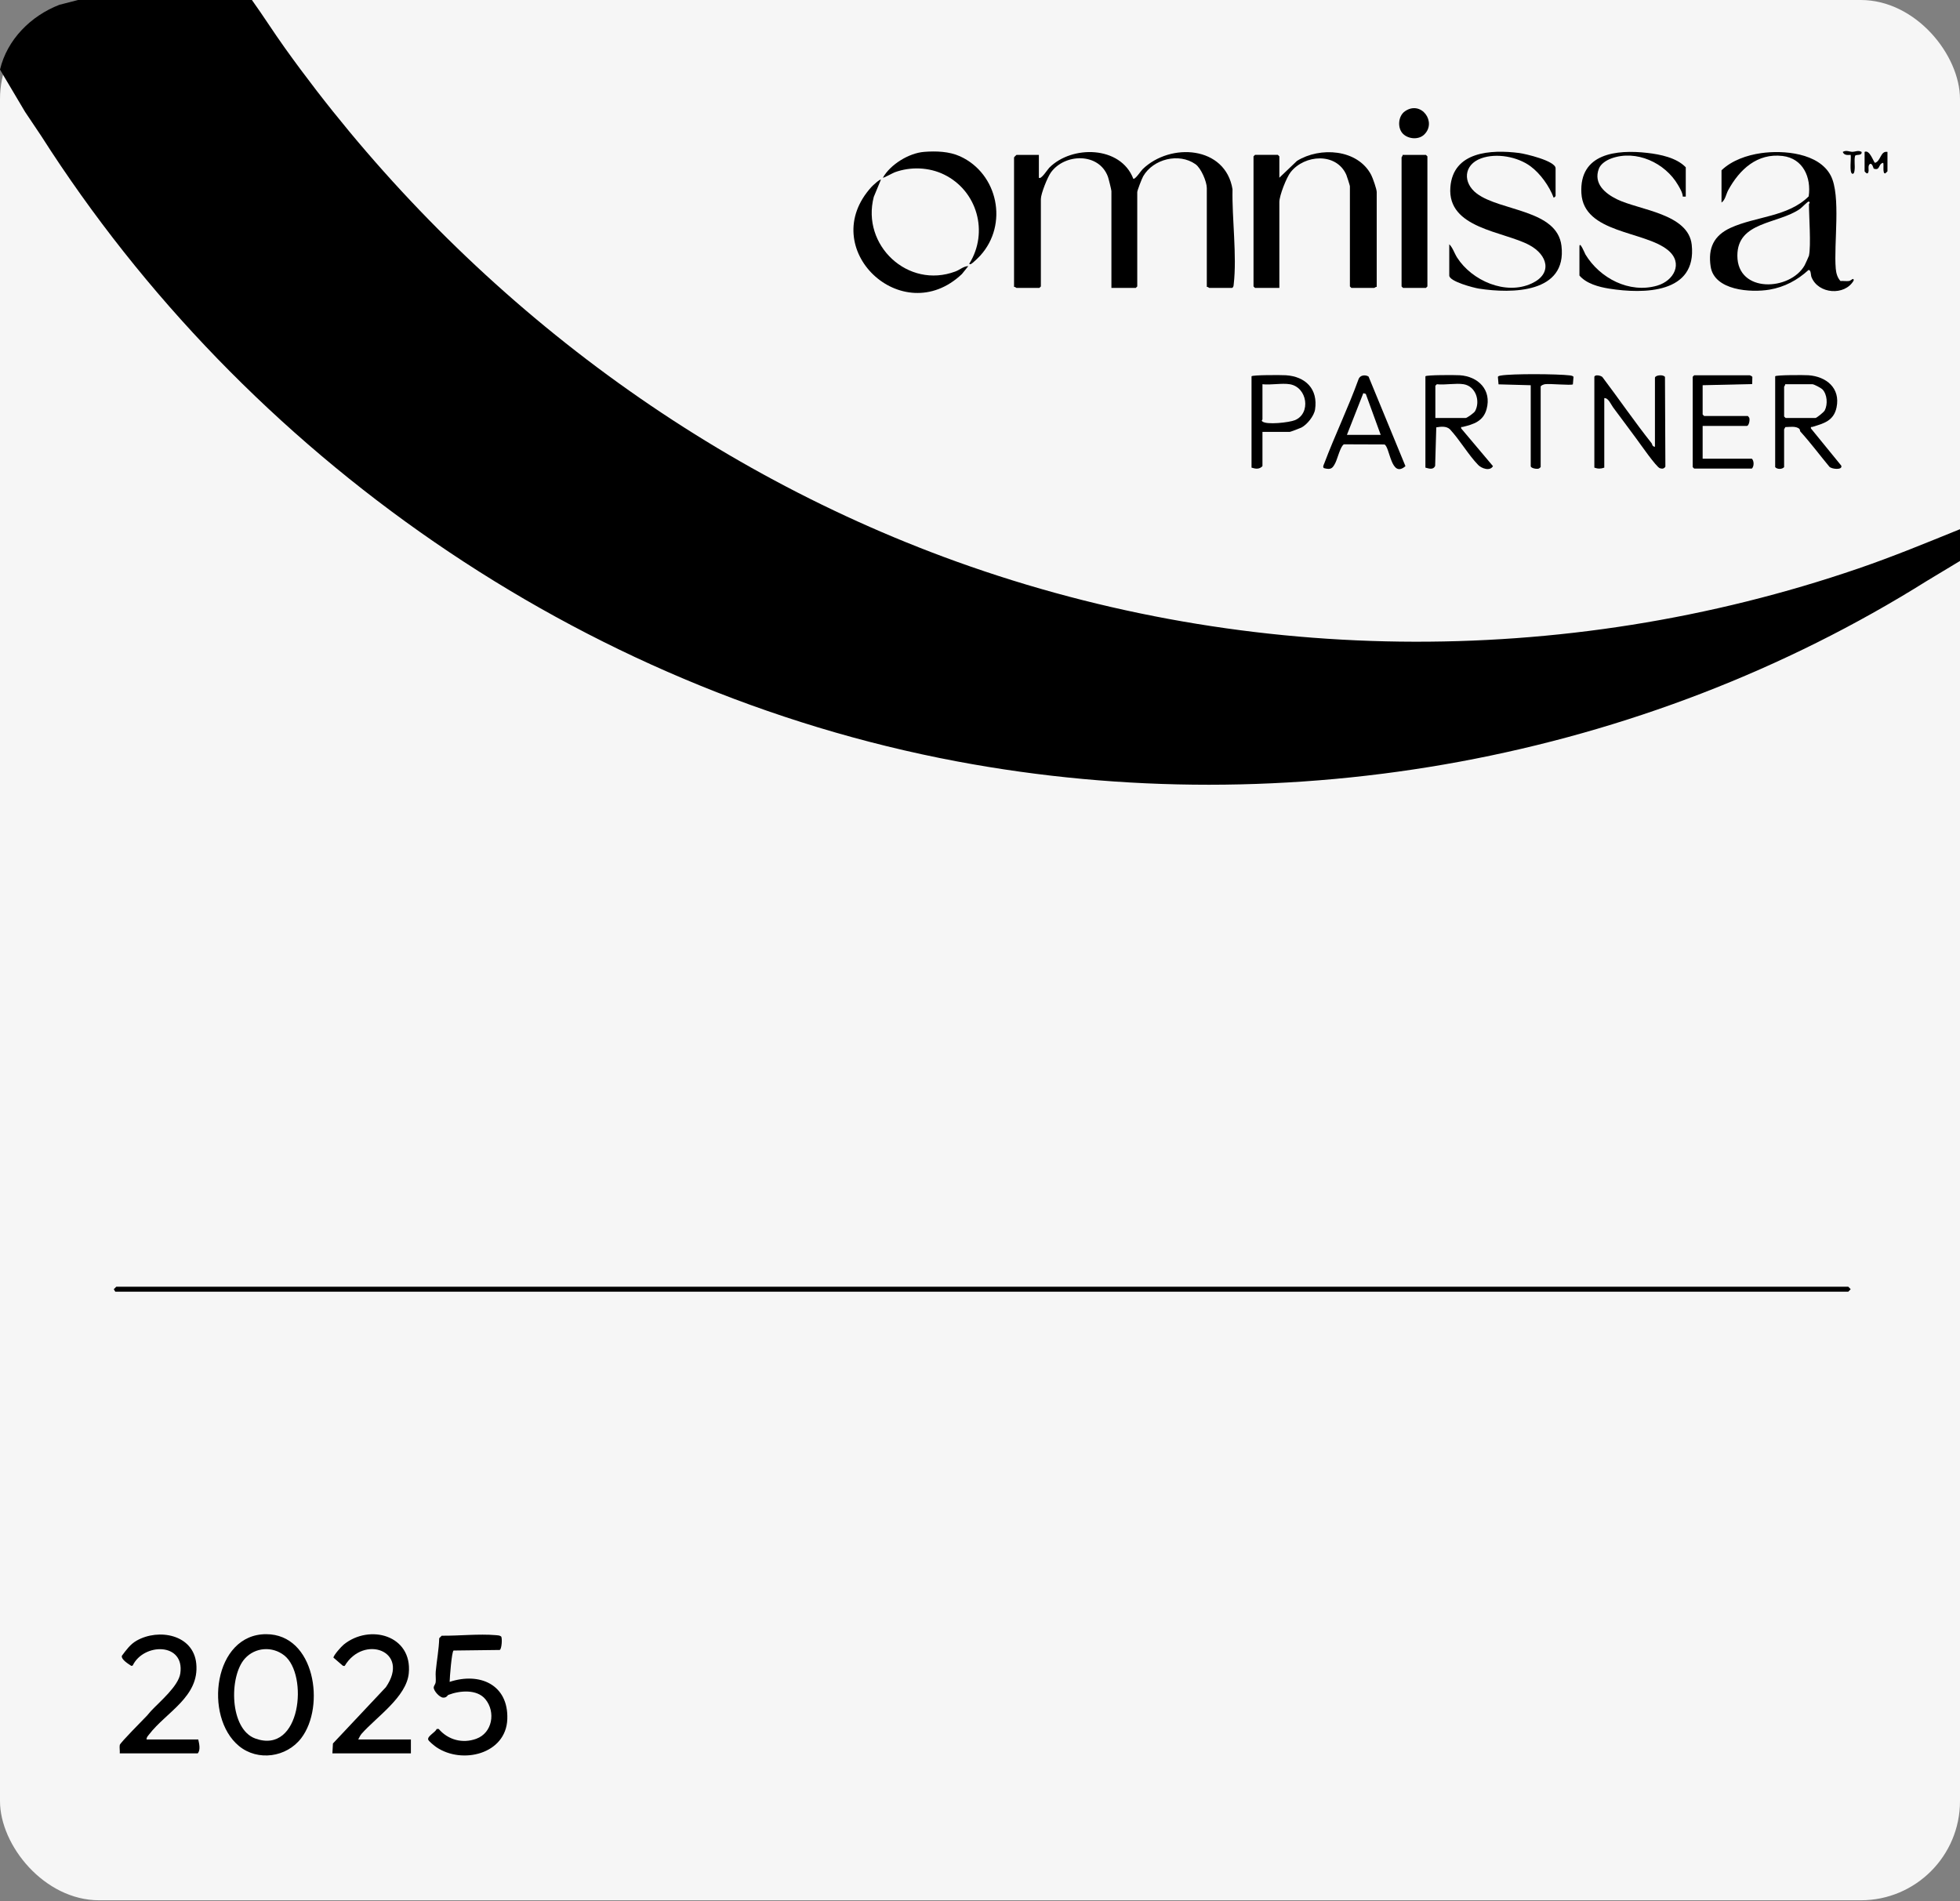 <svg width="200" height="194" viewBox="0 0 200 194" fill="none" xmlns="http://www.w3.org/2000/svg">
<rect x="0" y="0" width="200" height="194" fill="#808080" stroke="none"/>
<rect width="200" height="193.927" rx="10.121" fill="#F6F6F6"/>
<path d="M25.705 0C26.857 1.605 27.919 3.287 29.07 4.895C45.815 28.306 69.187 46.743 96.251 56.816C126.184 67.956 159.443 68.376 189.657 58.005C193.155 56.805 196.578 55.394 200 54.004V57.246L196.63 59.277C167.522 77.527 131.635 84.089 97.654 77.702C59.268 70.489 25.037 46.541 4.199 13.864L2.561 11.42L0 7.103C0.725 4.037 3.146 1.615 6.066 0.488L7.961 0H25.705Z" fill="black"/>
<path d="M11.865 131.312H188.593C188.623 131.312 188.781 131.516 188.845 131.565C188.781 131.613 188.624 131.818 188.593 131.818H11.763L11.611 131.567L11.865 131.313V131.312Z" fill="black"/>
<path d="M30.739 177.38C29.245 179.338 26.307 179.768 24.382 178.18C20.764 175.195 21.798 166.759 27.17 166.771C32.123 166.782 33.226 174.122 30.739 177.38ZM29.012 168.942C27.793 167.979 26.037 168.099 24.992 169.255C23.346 171.076 23.417 176.47 26.053 177.419C30.73 179.103 31.481 170.894 29.012 168.942H29.012Z" fill="black"/>
<path d="M51.13 167.001C51.272 167.138 51.2 168.311 50.989 168.381L46.281 168.439C46.089 168.576 45.89 171.208 45.882 171.637C48.966 170.625 51.893 171.925 51.766 175.441C51.637 179.007 47.165 180.087 44.532 178.305C44.367 178.194 43.722 177.684 43.689 177.521C43.617 177.159 44.406 176.806 44.564 176.444H44.766C45.729 177.566 47.202 177.956 48.601 177.445C50.25 176.842 50.599 174.71 49.532 173.41C48.67 172.362 46.919 172.52 45.759 172.963C45.654 173.002 45.592 173.264 45.218 173.245C44.844 173.225 44.237 172.538 44.257 172.203C44.267 172.031 44.435 171.872 44.457 171.682C44.496 171.316 44.428 170.939 44.463 170.574C44.569 169.444 44.786 168.321 44.819 167.181L45.072 166.927C46.829 166.946 48.856 166.72 50.6 166.87C50.785 166.887 50.972 166.885 51.129 167L51.13 167.001Z" fill="black"/>
<path d="M33.918 178.933L33.974 177.924L39.375 172.181C41.912 168.484 37.106 166.756 35.171 170.011L35.002 170.004L34.02 169.157C34.075 168.876 34.82 168.037 35.077 167.829C37.709 165.696 42.091 166.875 41.712 170.763C41.476 173.188 38.404 175.223 36.893 176.94C36.756 177.095 36.659 177.331 36.554 177.514H41.928V178.932H33.918V178.933Z" fill="black"/>
<path d="M12.22 178.933C12.248 178.661 12.173 178.334 12.222 178.074C12.264 177.849 14.628 175.478 15.005 175.078L15.4 174.617C16.29 173.665 18.21 172.074 18.399 170.771C18.858 167.6 14.651 167.649 13.538 169.974L13.403 170.007C13.118 169.819 12.34 169.352 12.437 168.974C12.871 168.397 13.289 167.8 13.941 167.43C16.195 166.15 19.728 166.804 20.026 169.766C20.367 173.156 16.973 174.708 15.209 177.007C15.093 177.158 14.936 177.305 14.957 177.516H20.23C20.324 177.939 20.481 178.577 20.179 178.934H12.22V178.933Z" fill="black"/>
<path d="M106.008 18.137C106.226 18.36 106.891 17.295 107.068 17.117C109.379 14.791 114.353 14.871 115.642 18.238C115.815 18.364 116.434 17.421 116.593 17.267C119.441 14.512 125.052 14.895 125.767 19.315C125.703 22.315 126.231 26.097 125.887 29.033C125.869 29.18 125.874 29.294 125.729 29.383H123.397C123.364 29.383 123.243 29.249 123.144 29.282V19.2C123.144 18.53 122.552 17.154 121.991 16.759C120.3 15.565 117.678 16.222 116.654 17.984C116.514 18.224 116.046 19.447 116.046 19.606V29.231L115.894 29.383H113.41V19.504C113.41 19.375 113.121 18.22 113.054 18.036C112.142 15.551 108.635 15.642 107.229 17.608C106.885 18.09 106.211 19.769 106.211 20.315V29.231L106.059 29.383H103.727C103.694 29.383 103.573 29.249 103.474 29.282V16.06C103.474 16.041 103.709 15.806 103.727 15.806H106.008V18.137Z" fill="black"/>
<path d="M140.482 29.282C140.383 29.25 140.262 29.383 140.229 29.383H137.897L137.745 29.231V18.997C137.745 18.937 137.433 17.957 137.381 17.841C136.36 15.534 133.119 15.767 131.697 17.569C131.273 18.107 130.546 19.957 130.546 20.619V29.382H128.062L127.91 29.23V15.957L128.062 15.805H130.394L130.546 15.957V18.136L132.347 16.418C134.691 14.966 138.522 15.201 139.914 17.843C140.079 18.157 140.482 19.307 140.482 19.605V29.281V29.282Z" fill="black"/>
<path d="M175.666 17.377C176.72 16.365 178.255 15.836 179.696 15.629C181.992 15.298 185.599 15.61 186.808 17.916C187.877 19.956 187.102 24.904 187.322 27.412C187.362 27.873 187.482 28.328 187.802 28.677C188.092 28.656 188.405 28.715 188.691 28.673C188.88 28.644 189.163 28.259 189.152 28.626C188.25 30.215 185.53 30.021 184.842 28.269C184.766 28.076 184.805 27.511 184.536 27.558C183.409 28.59 182.088 29.301 180.555 29.559C178.651 29.879 174.927 29.651 174.556 27.2C174.273 25.327 174.875 24.04 176.58 23.256C179.152 22.075 182.453 22.139 184.561 20.039C184.838 18.111 183.993 16.165 181.892 15.917C179.314 15.612 177.515 17.282 176.358 19.388C176.129 19.805 176.053 20.414 175.664 20.67V17.378L175.666 17.377ZM184.588 26.091C184.811 25.021 184.588 22.109 184.588 20.822C184.588 20.809 184.783 20.595 184.538 20.572C184.457 20.564 183.831 21.209 183.669 21.322C181.421 22.885 177.282 22.588 177.282 26.091C177.282 29.956 182.674 29.688 184.149 27.07C184.205 26.972 184.578 26.143 184.589 26.091H184.588Z" fill="black"/>
<path d="M147.884 24.925C148.246 25.286 148.399 25.839 148.692 26.296C150.194 28.637 153.633 30.165 156.297 28.925C158.462 27.918 157.915 26.008 156.06 25.012C153.4 23.584 147.675 23.33 147.996 19.112C148.274 15.455 152.13 15.246 155.021 15.614C155.651 15.694 158.733 16.42 158.733 17.174V20.011C158.733 20.03 158.572 20.191 158.532 20.163C158.099 19.01 157.188 17.724 156.19 16.981C154.87 15.998 152.712 15.585 151.129 16.162C149.334 16.817 149.238 18.657 150.698 19.755C153.106 21.563 158.89 21.376 159.333 25.086C159.911 29.927 154.282 29.98 150.907 29.453C150.386 29.372 147.884 28.726 147.884 28.117V24.926V24.925Z" fill="black"/>
<path d="M172.016 20.062H171.712C171.702 19.681 171.423 19.218 171.225 18.877C169.914 16.621 166.96 15.241 164.419 16.169C163.922 16.351 163.336 16.714 163.145 17.227C162.584 18.729 163.767 19.733 164.998 20.337C167.26 21.445 172.281 21.793 172.625 24.976C173.163 29.968 167.74 30.017 164.19 29.453C163.13 29.285 161.855 28.936 161.167 28.117V25.179C161.167 24.505 161.747 25.916 161.778 25.966C163.239 28.384 166.248 29.976 169.095 29.151C170.798 28.659 171.797 26.849 170.211 25.536C167.805 23.545 161.593 23.831 161.366 19.712C161.142 15.651 164.94 15.242 168.112 15.606C169.42 15.756 171.083 16.094 172.017 17.073V20.062H172.016Z" fill="black"/>
<path d="M143.118 15.806H145.501L145.653 15.958V29.231L145.501 29.383H143.169L143.017 29.231V16.06C143.017 16.026 143.151 15.905 143.118 15.806Z" fill="black"/>
<path d="M89.886 18.34L89.16 20.095C87.878 25.027 92.645 29.52 97.486 27.706C97.972 27.524 98.302 27.174 98.808 27.155L98.153 27.968C92.074 33.734 83.194 25.336 88.941 19.06C89.047 18.945 89.8 18.241 89.886 18.34Z" fill="black"/>
<path d="M97.959 15.95C101.846 17.721 102.916 22.905 100.024 26.088C99.847 26.282 99.261 26.859 99.062 26.951C99.008 26.976 98.89 26.971 98.912 26.902C100.905 23.697 99.727 19.478 96.342 17.817C94.799 17.059 92.916 16.992 91.307 17.579C91.113 17.65 90.15 18.186 90.09 18.136C90.856 16.78 92.742 15.623 94.294 15.499C95.496 15.403 96.857 15.448 97.958 15.95H97.959Z" fill="black"/>
<path d="M162.688 38.451C162.765 38.198 163.332 38.318 163.505 38.472C165.201 40.716 166.785 43.034 168.531 45.232C168.614 45.337 168.564 45.562 168.872 45.595V38.554C168.872 38.292 169.712 38.179 169.895 38.469L169.937 47.623C169.792 47.848 169.618 47.857 169.375 47.783C169.007 47.67 167.323 45.232 166.947 44.729C166.182 43.709 165.404 42.633 164.614 41.59C164.397 41.303 164.118 40.583 163.702 40.631V47.723C163.34 47.852 163.05 47.852 162.689 47.723V38.452L162.688 38.451Z" fill="black"/>
<path d="M145.451 38.401C145.545 38.252 148.517 38.266 148.954 38.294C150.839 38.416 152.226 39.788 151.693 41.751C151.355 42.998 150.354 43.302 149.252 43.57C149.132 43.599 149.071 43.495 149.099 43.721L152.344 47.571C152.045 48.113 151.186 47.816 150.824 47.44C149.824 46.401 148.951 44.885 147.949 43.807C147.579 43.464 147.019 43.535 146.559 43.612L146.443 47.55C146.251 47.978 145.803 47.816 145.45 47.722V38.401H145.451ZM149.354 39.212C148.561 39.08 147.449 39.309 146.617 39.212L146.465 39.364V42.656H149.557C149.698 42.656 150.421 42.133 150.514 41.965C151.082 40.942 150.589 39.416 149.354 39.212Z" fill="black"/>
<path d="M181.141 38.401C181.232 38.257 184.118 38.265 184.541 38.295C186.347 38.423 187.81 39.594 187.405 41.569C187.118 42.965 186.071 43.217 184.939 43.566C184.825 43.6 184.759 43.499 184.789 43.722L187.884 47.52C188.054 48.001 186.875 47.882 186.663 47.62C185.678 46.432 184.749 45.184 183.709 44.036C183.661 43.983 183.691 43.847 183.606 43.768C183.27 43.453 182.602 43.579 182.171 43.585C182.156 43.659 182.052 43.785 182.052 43.822V47.672C181.849 47.908 181.342 47.908 181.14 47.672V38.401L181.141 38.401ZM182.155 39.212C182.187 39.311 182.053 39.431 182.053 39.465V42.504L182.205 42.656H185.247C185.373 42.656 186.105 42.062 186.198 41.884C186.521 41.264 186.456 40.229 185.95 39.725C185.813 39.59 185.105 39.212 184.943 39.212H182.155Z" fill="black"/>
<path d="M178.555 38.299C178.605 38.307 178.798 38.408 178.812 38.469L178.794 39.195L173.739 39.312V42.3L173.891 42.452H178.352L178.488 42.62C178.589 42.818 178.464 43.465 178.251 43.465H173.739V46.809H178.758C178.997 47.026 178.997 47.604 178.758 47.821H172.877L172.725 47.669V38.449L172.877 38.297H178.555V38.299Z" fill="black"/>
<path d="M139.647 38.426L143.413 47.571C141.932 48.867 141.835 45.609 141.272 45.358L137.139 45.343C136.795 45.496 136.469 46.822 136.273 47.214C135.98 47.799 135.819 47.967 135.105 47.776C134.932 47.671 135.076 47.434 135.131 47.289C136.218 44.406 137.571 41.615 138.621 38.715C138.753 38.283 139.304 38.211 139.648 38.426H139.647ZM137.441 44.378H140.888L139.365 40.195L139.114 40.123L137.441 44.379V44.378Z" fill="black"/>
<path d="M127.707 38.401C127.801 38.253 130.772 38.267 131.21 38.294C133.214 38.423 134.509 39.696 134.19 41.788C134.088 42.45 133.381 43.33 132.792 43.635C132.666 43.7 131.673 44.075 131.61 44.075H128.822V47.57C128.508 47.914 128.107 47.852 127.707 47.722V38.401ZM131.61 39.212C130.806 39.077 129.666 39.311 128.822 39.212V42.808C128.822 42.839 128.679 42.924 128.814 43.009C129.231 43.379 131.554 43.118 132.137 42.878C133.793 42.196 133.411 39.513 131.61 39.211V39.212Z" fill="black"/>
<path d="M156.198 39.313L152.912 39.223L152.847 38.468C152.869 38.369 153.045 38.342 153.127 38.327C154.288 38.123 158.957 38.159 160.194 38.31C160.293 38.322 160.537 38.362 160.561 38.468L160.498 39.223C160.32 39.351 158.175 39.137 157.662 39.206C157.528 39.225 157.211 39.336 157.211 39.465V47.672L157.043 47.808C156.844 47.908 156.197 47.784 156.197 47.571V39.313H156.198Z" fill="black"/>
<path d="M145.314 13.744C144.748 14.279 143.731 14.201 143.177 13.67C142.569 13.086 142.652 11.839 143.371 11.348C145.033 10.21 146.653 12.478 145.314 13.744Z" fill="black"/>
<path d="M190.266 15.502C190.791 15.227 191.206 16.616 191.332 16.618C191.933 16.43 191.881 15.371 192.598 15.502V17.478C192.598 17.508 192.435 17.621 192.395 17.682C192.04 17.836 192.284 16.613 192.141 16.616C191.63 16.752 191.874 17.447 191.194 17.208C191.131 17.071 191.049 16.671 190.825 16.718C190.523 16.939 190.774 17.358 190.622 17.632C190.521 17.83 190.265 17.498 190.265 17.478V15.502H190.266Z" fill="black"/>
<path d="M189.961 15.503C190.016 15.93 189.42 15.722 189.295 15.9C189.177 16.38 189.307 16.886 189.241 17.367C189.225 17.49 189.2 17.784 188.999 17.73C188.689 17.578 188.913 16.163 188.846 15.805C188.518 15.825 188.174 15.86 188.035 15.503C188.402 15.291 188.711 15.492 189.009 15.493C189.324 15.494 189.603 15.302 189.961 15.503Z" fill="black"/>
</svg>
